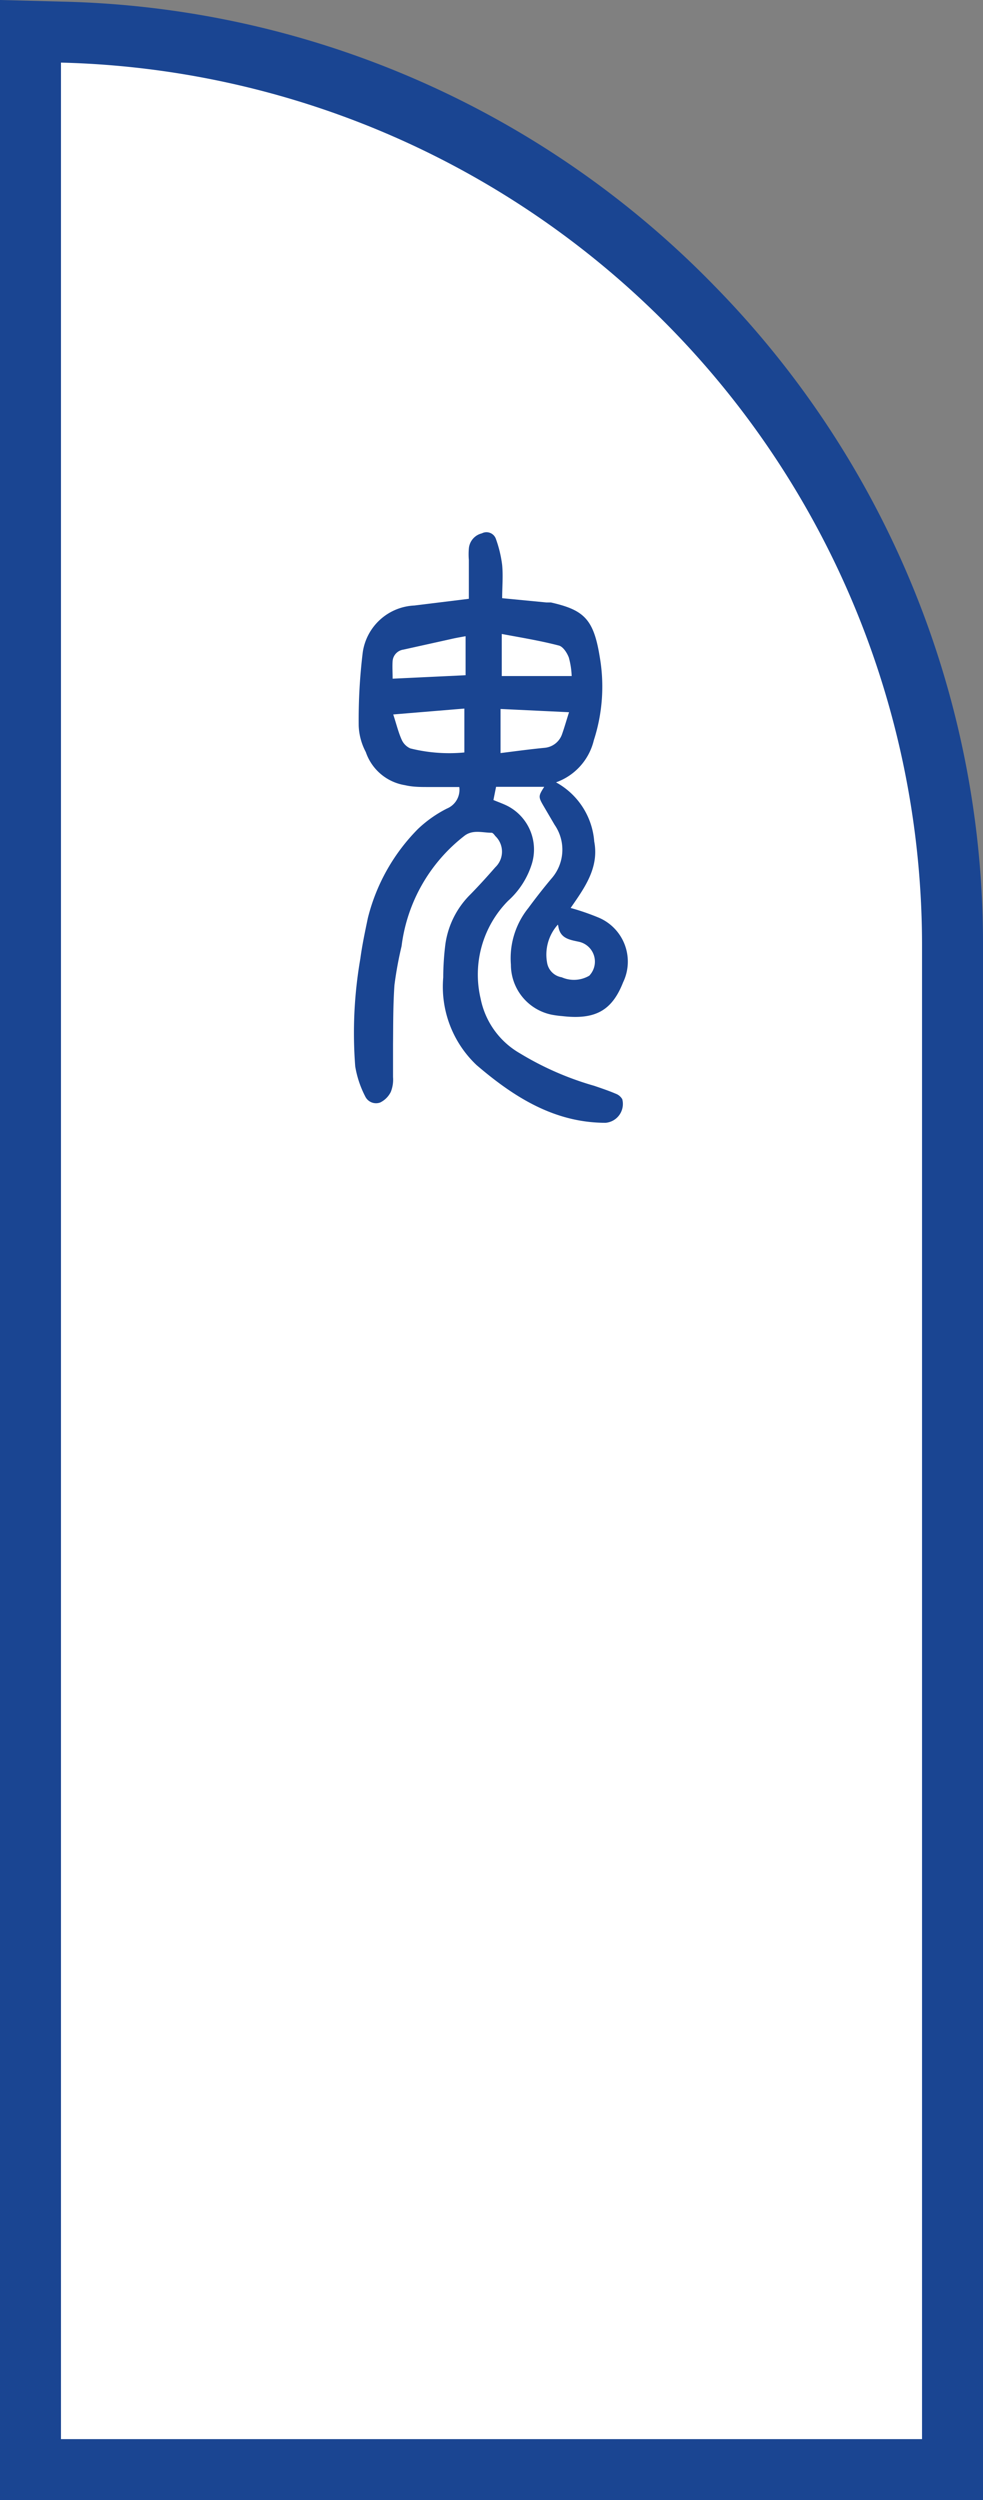 <svg xmlns="http://www.w3.org/2000/svg" width="48.37" height="123" viewBox="0 0 48.37 123">
  <rect x="0" y="0" width="48.37" height="123" fill="#808080" stroke="none"/>
  <title>doorhasghost</title>
  <g id="5528c2ec-d8d1-4455-be94-7d3b4433ef19" data-name="圖層 2">
    <g id="cc45c0f7-c28e-432e-b4cf-bc2fa8457ef5" data-name="圖層 1">
      <g>
        <path d="M1.5,121.5V1.54L3,1.58a44.71,44.71,0,0,1,31,13.52,44.7,44.7,0,0,1,12.8,31.41v75Z" fill="#fff"/>
        <path d="M3,3.08A43.44,43.44,0,0,1,45.37,46.51V120H3V3.08M0,0V123H48.37V46.51A46.17,46.17,0,0,0,35.14,14.05,46.19,46.19,0,0,0,3.07.08L0,0Z" fill="#1a4592"/>
      </g>
      <path d="M22.6,38.72H21.08c-.38,0-.77,0-1.15-.09A2.45,2.45,0,0,1,18,37a3,3,0,0,1-.35-1.29,27.36,27.36,0,0,1,.2-3.62,2.69,2.69,0,0,1,2.54-2.3l2.68-.33V27.55a3.46,3.46,0,0,1,0-.56.84.84,0,0,1,.64-.75.49.49,0,0,1,.69.27,5.91,5.91,0,0,1,.31,1.29c.05.54,0,1.09,0,1.63l2.18.21.22,0c1.62.37,2.1.81,2.4,2.67a8.56,8.56,0,0,1-.29,4.11,2.92,2.92,0,0,1-1.86,2.07,3.63,3.63,0,0,1,1.88,2.91c.25,1.31-.5,2.31-1.16,3.27a11.89,11.89,0,0,1,1.39.48,2.35,2.35,0,0,1,1.19,3.18c-.55,1.4-1.38,1.85-3,1.66a4.63,4.63,0,0,1-.52-.07,2.51,2.51,0,0,1-2-2.46A3.94,3.94,0,0,1,26,44.67c.36-.49.76-1,1.13-1.44a2.15,2.15,0,0,0,.16-2.65l-.51-.87c-.3-.51-.3-.53,0-1H24.41l-.13.65c.24.1.47.18.69.29a2.41,2.41,0,0,1,1.2,2.85A4.06,4.06,0,0,1,25,44.32a5.16,5.16,0,0,0-1.35,4.81,4,4,0,0,0,1.93,2.69,14.9,14.9,0,0,0,3.66,1.6c.35.12.71.24,1.06.39a.61.61,0,0,1,.32.27.93.93,0,0,1-.82,1.16c-2.53,0-4.53-1.28-6.35-2.84a5.3,5.3,0,0,1-1.64-4.31,13.26,13.26,0,0,1,.11-1.67A4.28,4.28,0,0,1,23.15,44c.42-.43.82-.87,1.22-1.33a1.06,1.06,0,0,0,0-1.54c-.05-.07-.13-.17-.19-.16-.43,0-.89-.16-1.3.13a8.14,8.14,0,0,0-3.12,5.45,18.27,18.27,0,0,0-.35,1.91c-.07,1-.06,1.95-.07,2.92,0,.53,0,1.07,0,1.61a1.63,1.63,0,0,1-.11.73,1.14,1.14,0,0,1-.52.52.59.59,0,0,1-.74-.3,5,5,0,0,1-.49-1.47,21.37,21.37,0,0,1,.25-5.3c.09-.67.23-1.33.37-2a9.47,9.47,0,0,1,2.47-4.39,6,6,0,0,1,1.42-1A1,1,0,0,0,22.6,38.72Zm.25-3.86-3.5.29c.16.49.25.87.41,1.23a.84.84,0,0,0,.43.44,7.91,7.91,0,0,0,2.66.2Zm1.84-1.6h3.44a3.93,3.93,0,0,0-.14-.91c-.09-.24-.29-.54-.49-.59-.92-.24-1.85-.39-2.81-.57Zm-.06,3.79c.72-.09,1.45-.19,2.18-.26a1,1,0,0,0,.85-.68c.11-.31.2-.63.34-1.07l-3.37-.16Zm-5.31-3.66,3.59-.17V31.3c-.27.05-.51.09-.76.15l-2.3.51a.62.62,0,0,0-.53.55C19.3,32.79,19.32,33.08,19.32,33.39Zm8.13,12.1a2.21,2.21,0,0,0-.53,1.87.87.87,0,0,0,.72.72A1.49,1.49,0,0,0,29,48l.05-.06a1,1,0,0,0-.58-1.61c-.47-.1-.92-.17-1-.78Z" fill="#1a4592"/>
    </g>
  </g>
</svg>
